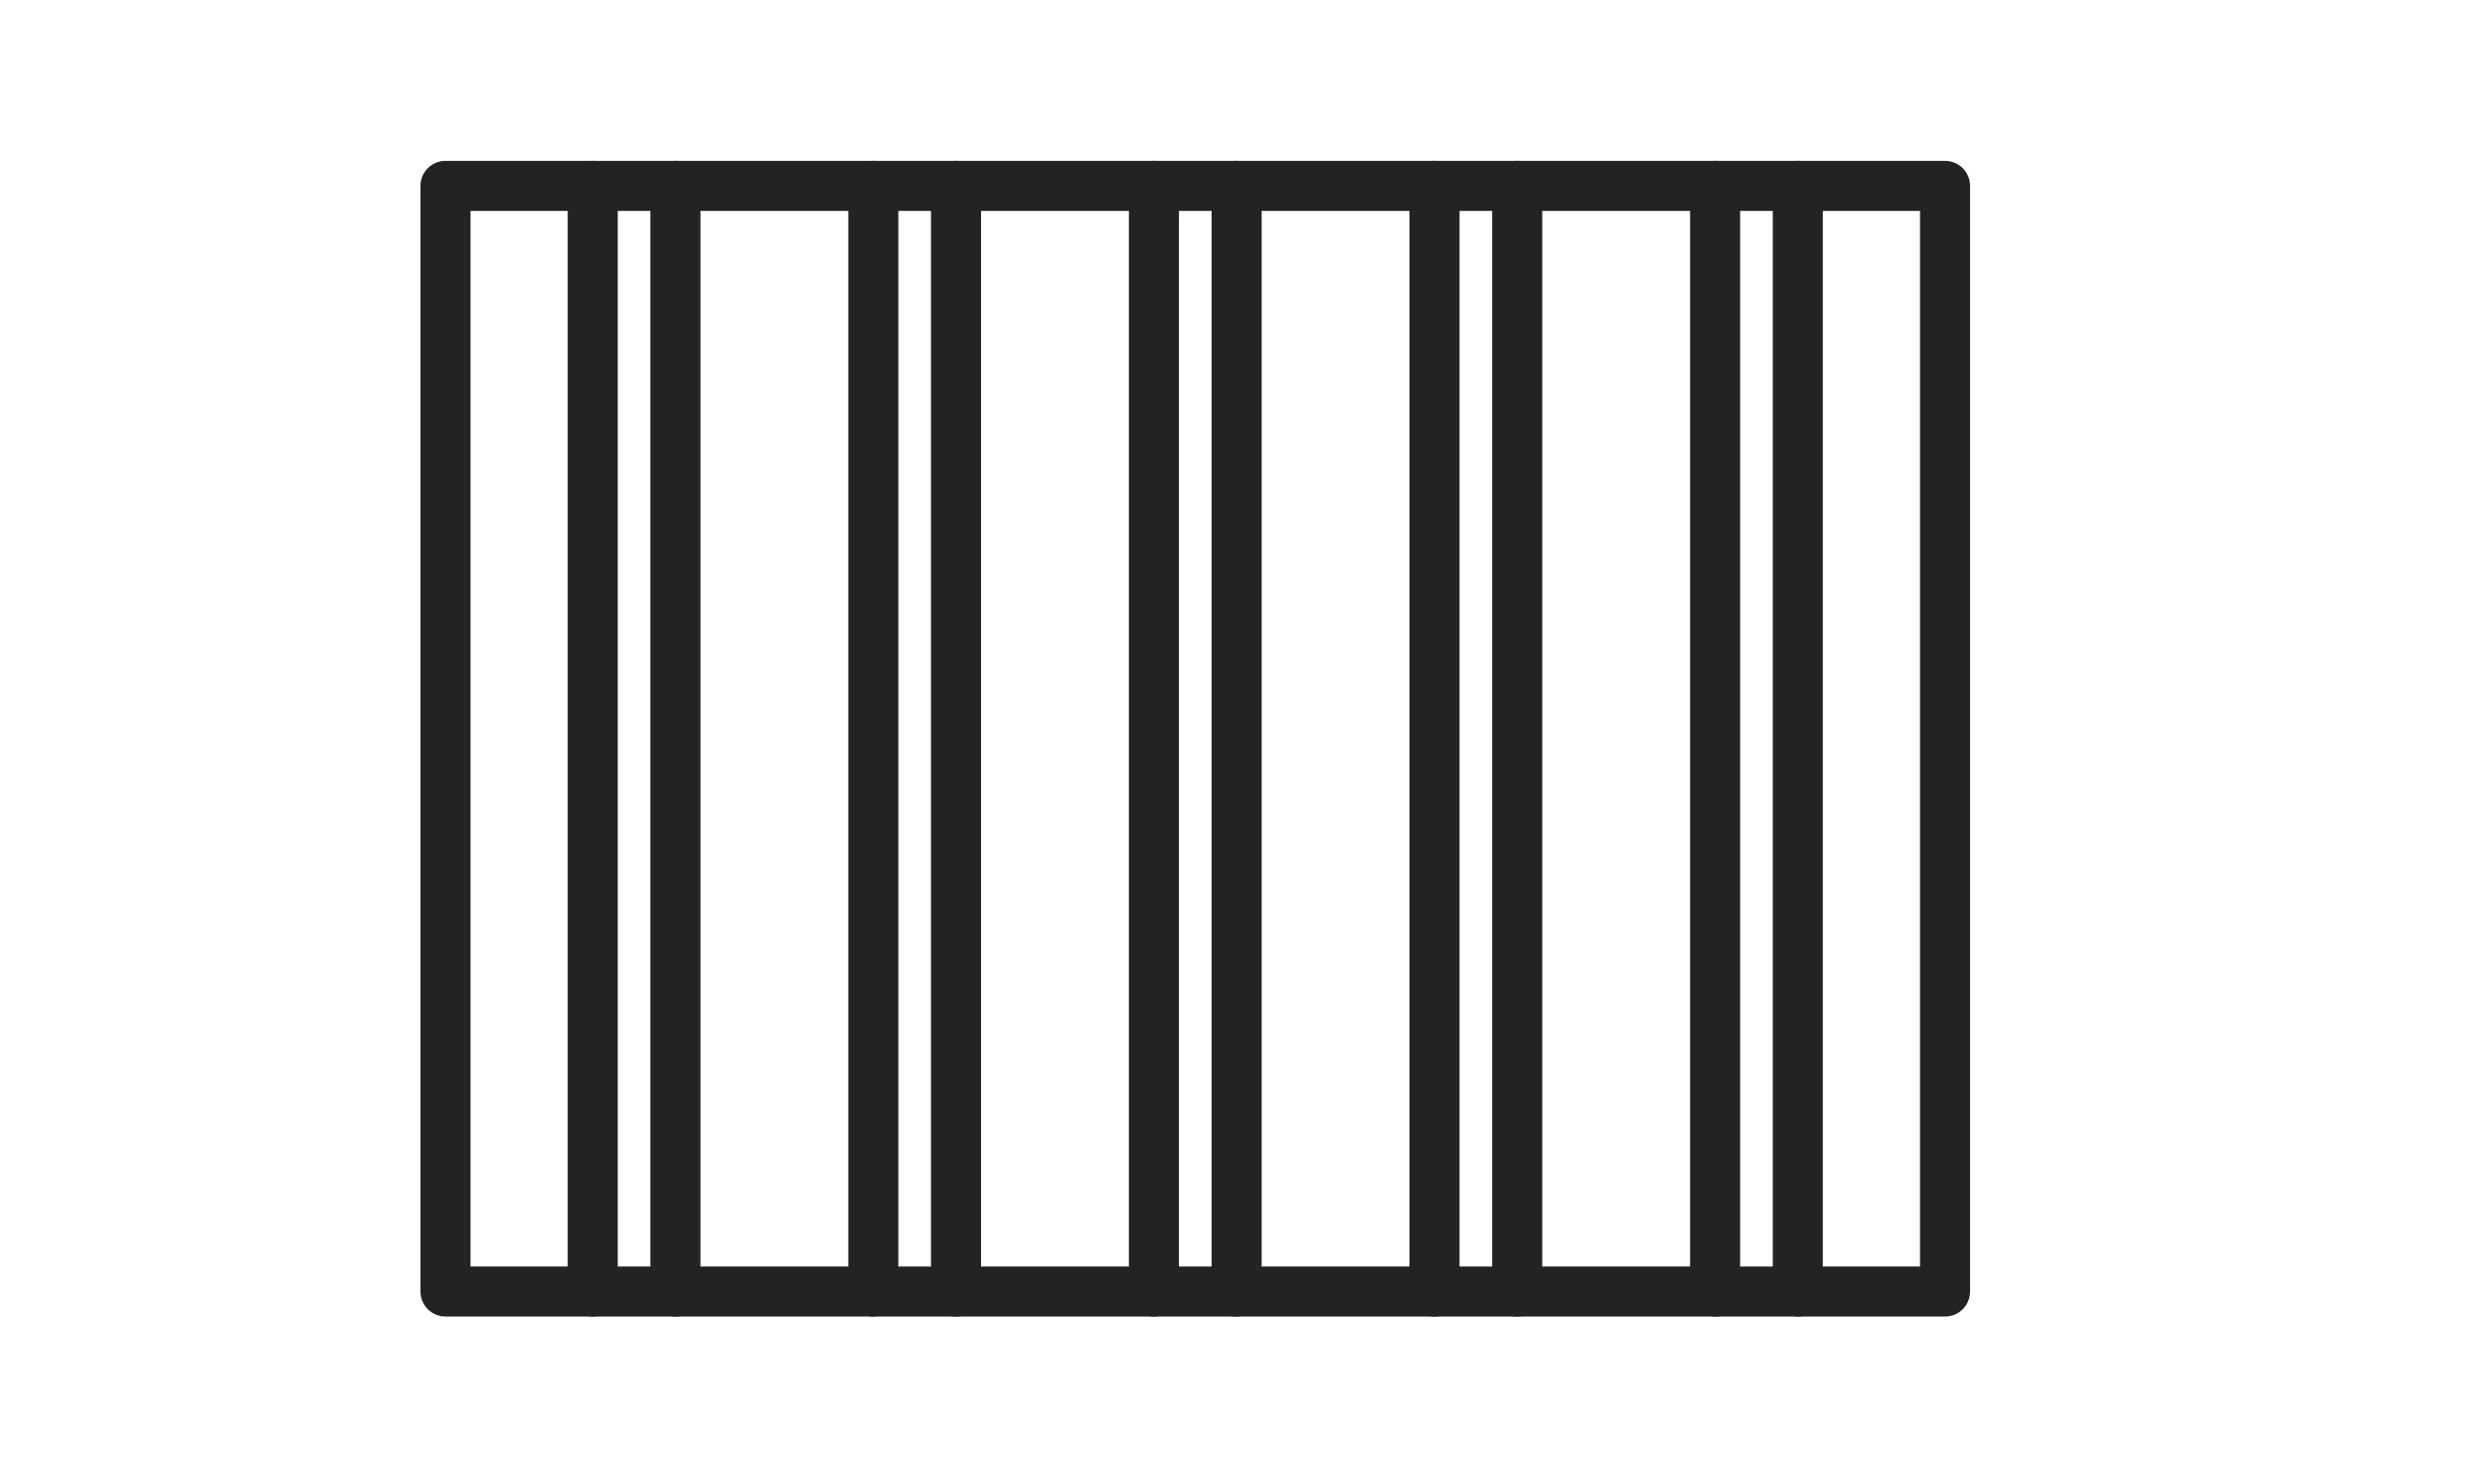 <svg xmlns="http://www.w3.org/2000/svg" width="139" height="83"><defs><clipPath id="a"><path fill="none" stroke="#242321" d="M0 0h86.677v64.642H0z" data-name="長方形 72005"/></clipPath></defs><g data-name="グループ 71997"><g data-name="グループ 71910"><g fill="#242321" clip-path="url(#a)" data-name="グループ 71909" transform="translate(23.519 9)"><path d="M1.4 0h83.878a1.4 1.4 0 0 1 1.4 1.4v61.843a1.4 1.4 0 0 1-1.4 1.4H1.4a1.4 1.4 0 0 1-1.4-1.4V1.4A1.4 1.4 0 0 1 1.4 0m82.479 2.8H2.8v59.044h81.079Z" data-name="長方形 72004"/><path d="M77.042 64.642a1.4 1.4 0 0 1-1.4-1.4V1.4a1.4 1.4 0 0 1 1.4-1.4 1.4 1.4 0 0 1 1.4 1.4v61.843a1.4 1.4 0 0 1-1.4 1.399" data-name="線 11086"/><path d="M72.417 64.642a1.4 1.4 0 0 1-1.4-1.4V1.4a1.4 1.4 0 0 1 1.4-1.4 1.4 1.4 0 0 1 1.4 1.4v61.843a1.4 1.4 0 0 1-1.4 1.399" data-name="線 11087"/><path d="M61.347 64.642a1.4 1.4 0 0 1-1.4-1.4V1.4a1.4 1.4 0 0 1 1.4-1.4 1.4 1.4 0 0 1 1.4 1.4v61.843a1.4 1.4 0 0 1-1.4 1.399" data-name="線 11088"/><path d="M56.722 64.642a1.4 1.4 0 0 1-1.4-1.4V1.4a1.4 1.4 0 0 1 1.4-1.4 1.4 1.4 0 0 1 1.4 1.4v61.843a1.4 1.4 0 0 1-1.4 1.399" data-name="線 11089"/><path d="M45.652 64.642a1.4 1.4 0 0 1-1.4-1.4V1.4a1.4 1.4 0 0 1 1.4-1.4 1.4 1.4 0 0 1 1.4 1.4v61.843a1.4 1.4 0 0 1-1.4 1.399" data-name="線 11090"/><path d="M41.027 64.642a1.4 1.4 0 0 1-1.4-1.4V1.4a1.4 1.4 0 0 1 1.4-1.4 1.4 1.4 0 0 1 1.4 1.4v61.843a1.4 1.4 0 0 1-1.4 1.399" data-name="線 11091"/><path d="M29.957 64.642a1.4 1.4 0 0 1-1.4-1.4V1.4a1.4 1.4 0 0 1 1.4-1.4 1.4 1.4 0 0 1 1.4 1.4v61.843a1.4 1.4 0 0 1-1.4 1.399" data-name="線 11092"/><path d="M25.331 64.642a1.4 1.4 0 0 1-1.4-1.4V1.4a1.4 1.4 0 0 1 1.4-1.4 1.4 1.4 0 0 1 1.4 1.4v61.843a1.4 1.4 0 0 1-1.4 1.399" data-name="線 11093"/><path d="M14.261 64.642a1.4 1.4 0 0 1-1.4-1.4V1.4a1.4 1.4 0 0 1 1.4-1.4 1.4 1.4 0 0 1 1.4 1.4v61.843a1.4 1.4 0 0 1-1.4 1.399" data-name="線 11094"/><path d="M9.636 64.642a1.4 1.4 0 0 1-1.4-1.4V1.4a1.4 1.4 0 0 1 1.4-1.4 1.4 1.4 0 0 1 1.4 1.4v61.843a1.4 1.4 0 0 1-1.4 1.399" data-name="線 11095"/></g></g><path fill="none" d="M0 0h139v83H0z" data-name="長方形 72063"/></g></svg>